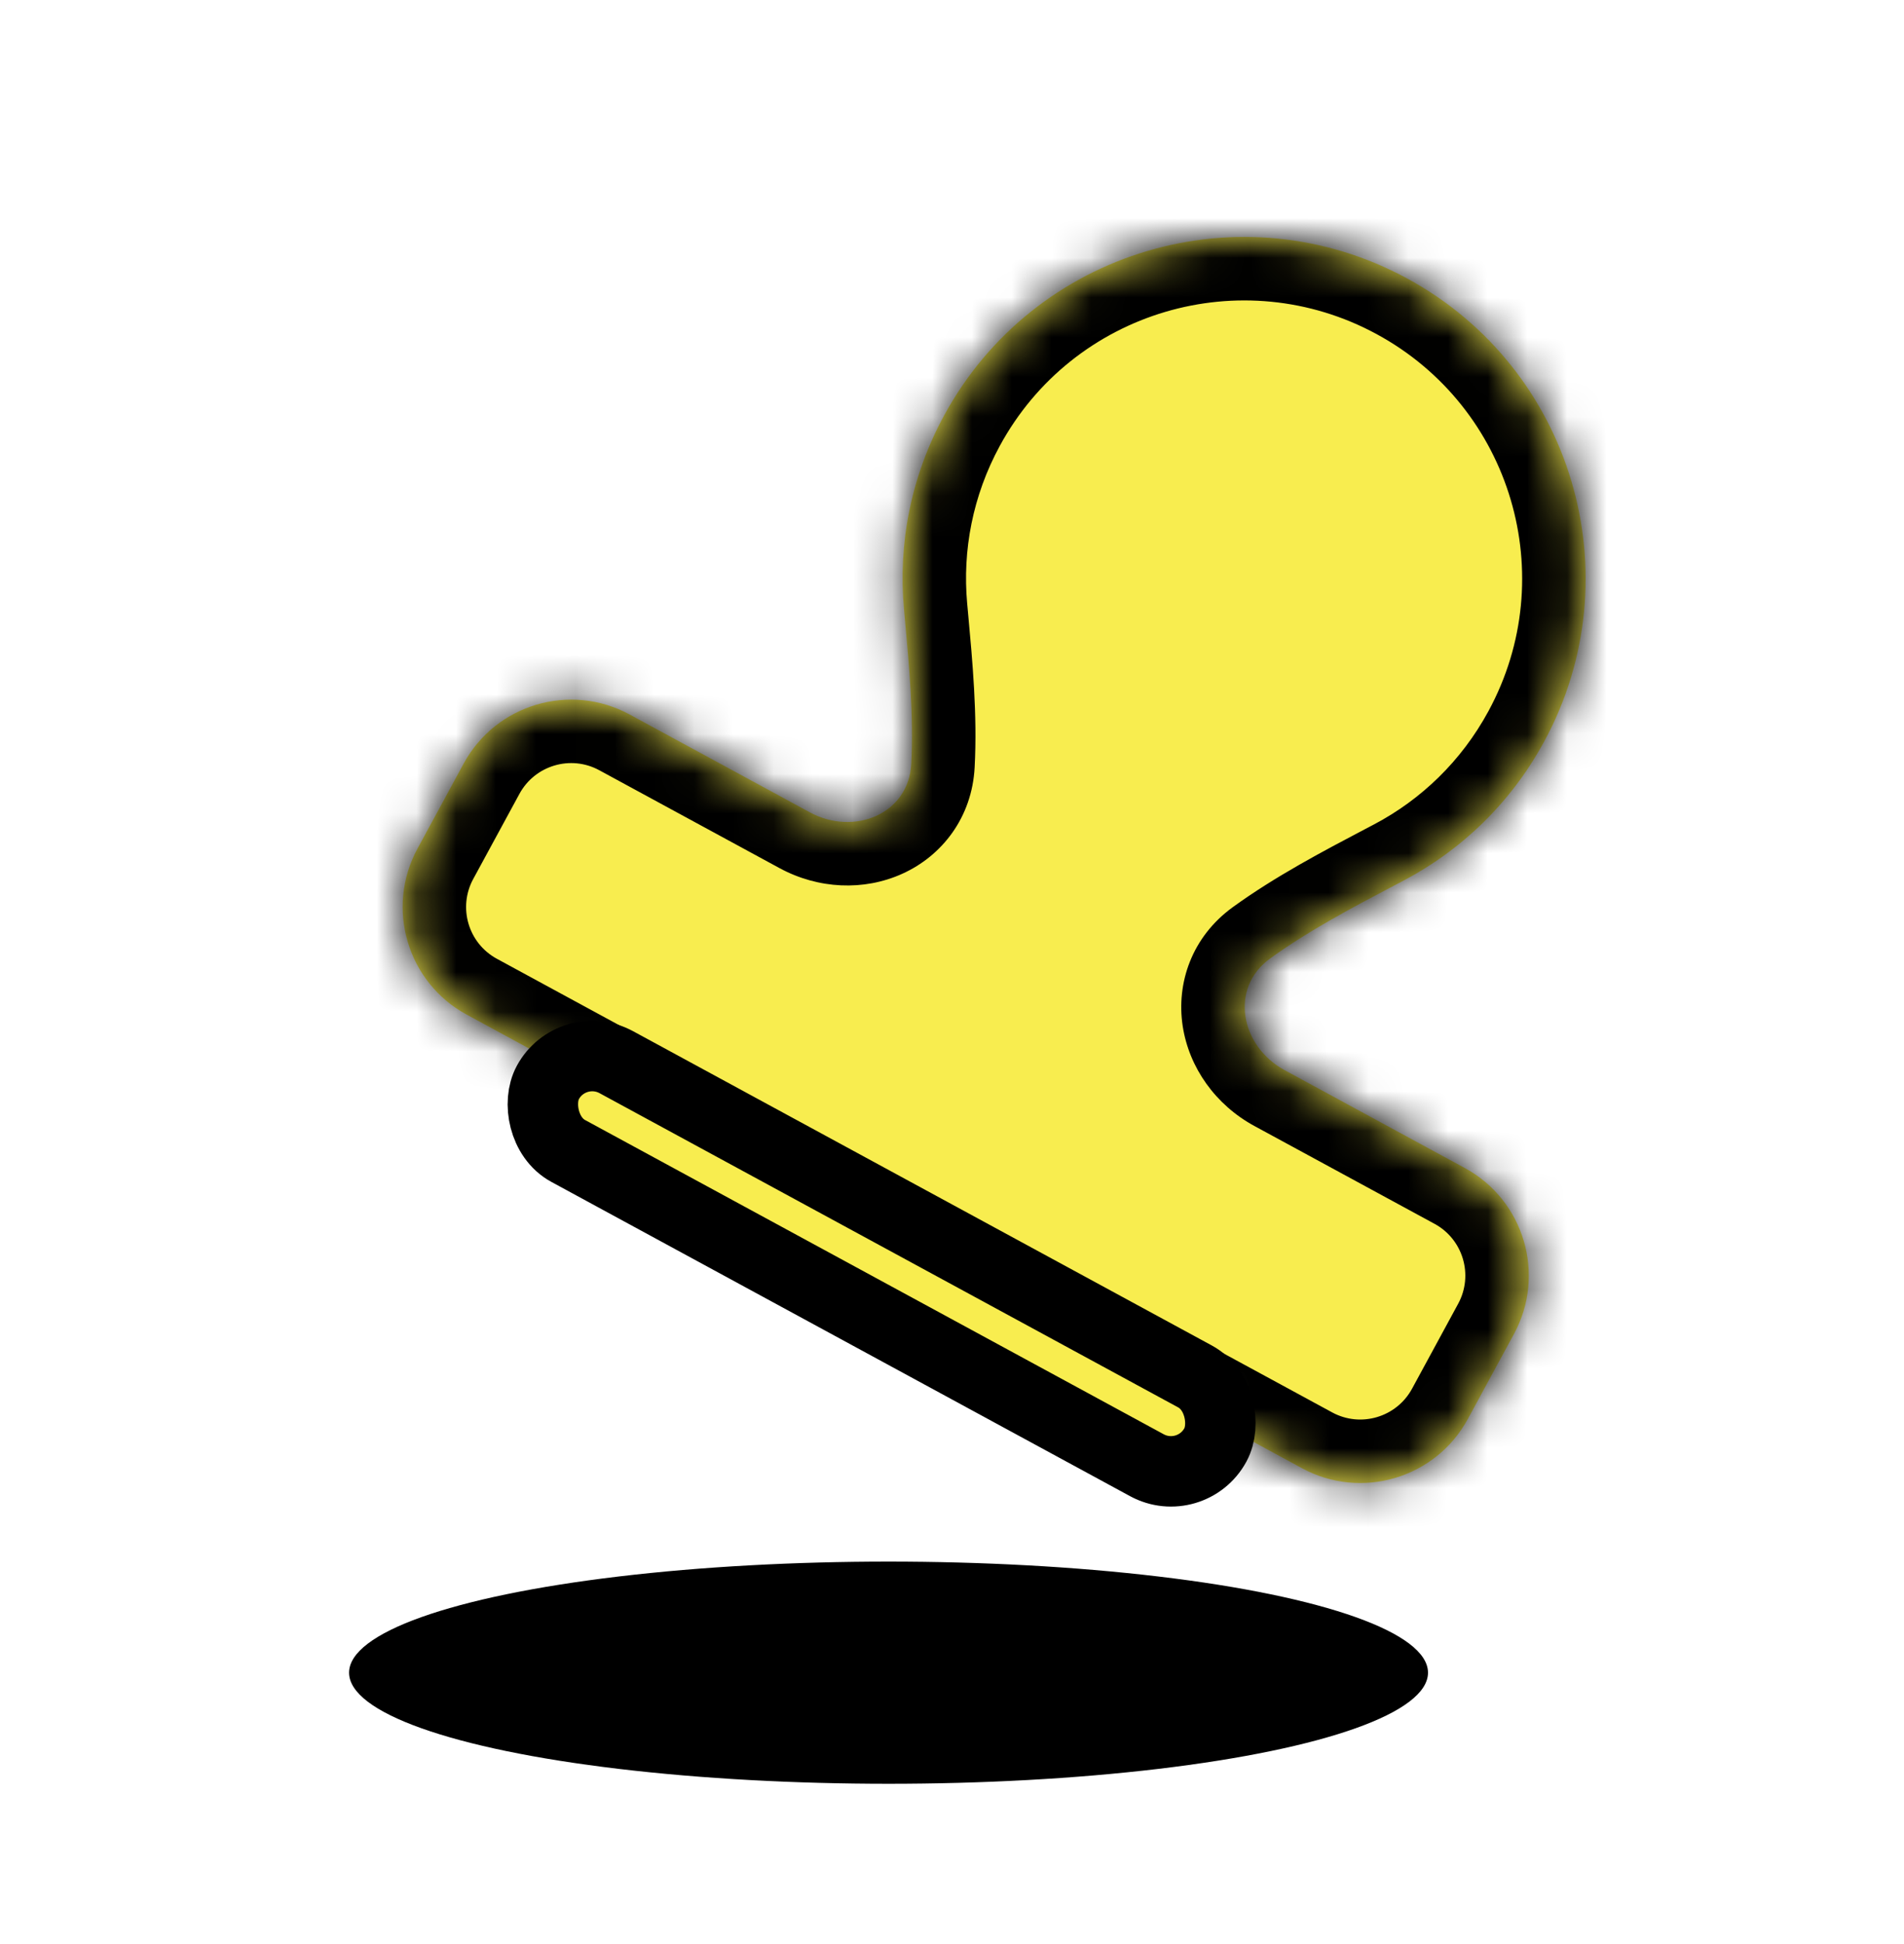 <svg width="48" height="49" viewBox="0 0 48 49" fill="none" xmlns="http://www.w3.org/2000/svg">
<g id="Icon/icon_stamp">
<g id="Union">
<mask id="path-1-inside-1_459_3211" fill="white">
<path fill-rule="evenodd" clip-rule="evenodd" d="M22.973 19.253C22.907 20.521 21.529 21.079 20.413 20.473L15.872 18.008C14.374 17.195 12.501 17.75 11.688 19.247L10.525 21.389C9.712 22.887 10.267 24.76 11.764 25.573L32.82 37.005C34.318 37.818 36.191 37.263 37.004 35.766L38.167 33.624C38.98 32.126 38.425 30.253 36.928 29.44L32.387 26.974C31.271 26.369 30.989 24.908 32.016 24.162C32.985 23.459 34.081 22.882 35.146 22.321C35.227 22.279 35.308 22.236 35.389 22.193C36.84 21.428 38.088 20.24 38.929 18.69C41.198 14.511 39.65 9.285 35.472 7.017C31.293 4.748 26.067 6.296 23.799 10.475C22.957 12.024 22.641 13.717 22.789 15.35C22.797 15.442 22.805 15.533 22.814 15.625C22.923 16.824 23.036 18.058 22.973 19.253Z"/>
</mask>
<path fill-rule="evenodd" clip-rule="evenodd" d="M22.973 19.253C22.907 20.521 21.529 21.079 20.413 20.473L15.872 18.008C14.374 17.195 12.501 17.75 11.688 19.247L10.525 21.389C9.712 22.887 10.267 24.76 11.764 25.573L32.82 37.005C34.318 37.818 36.191 37.263 37.004 35.766L38.167 33.624C38.98 32.126 38.425 30.253 36.928 29.44L32.387 26.974C31.271 26.369 30.989 24.908 32.016 24.162C32.985 23.459 34.081 22.882 35.146 22.321C35.227 22.279 35.308 22.236 35.389 22.193C36.84 21.428 38.088 20.24 38.929 18.69C41.198 14.511 39.65 9.285 35.472 7.017C31.293 4.748 26.067 6.296 23.799 10.475C22.957 12.024 22.641 13.717 22.789 15.35C22.797 15.442 22.805 15.533 22.814 15.625C22.923 16.824 23.036 18.058 22.973 19.253Z" fill="#F8ED4F"/>
<path d="M15.872 18.008L16.635 16.602L15.872 18.008ZM11.688 19.247L13.094 20.011L11.688 19.247ZM10.525 21.389L9.119 20.626L10.525 21.389ZM11.764 25.573L12.528 24.167L11.764 25.573ZM32.82 37.005L32.056 38.411L32.82 37.005ZM37.004 35.766L38.41 36.529L37.004 35.766ZM38.167 33.624L36.761 32.86L38.167 33.624ZM36.928 29.44L36.164 30.846L36.928 29.44ZM35.146 22.321L34.4 20.905L35.146 22.321ZM35.389 22.193L34.642 20.778L34.642 20.778L35.389 22.193ZM22.789 15.35L21.195 15.494L22.789 15.35ZM22.814 15.625L21.22 15.771L21.22 15.771L22.814 15.625ZM32.387 26.974L33.15 25.568L32.387 26.974ZM32.016 24.162L31.076 22.867L32.016 24.162ZM20.413 20.473L19.65 21.88L20.413 20.473ZM22.973 19.253L21.376 19.17L22.973 19.253ZM15.108 19.414L19.65 21.88L21.176 19.067L16.635 16.602L15.108 19.414ZM13.094 20.011C13.485 19.29 14.387 19.022 15.108 19.414L16.635 16.602C14.361 15.367 11.516 16.21 10.281 18.484L13.094 20.011ZM11.931 22.153L13.094 20.011L10.281 18.484L9.119 20.626L11.931 22.153ZM12.528 24.167C11.806 23.776 11.539 22.874 11.931 22.153L9.119 20.626C7.884 22.9 8.726 25.745 11.001 26.98L12.528 24.167ZM33.583 35.599L12.528 24.167L11.001 26.98L32.056 38.411L33.583 35.599ZM35.598 35.002C35.206 35.723 34.304 35.991 33.583 35.599L32.056 38.411C34.331 39.646 37.175 38.803 38.41 36.529L35.598 35.002ZM36.761 32.86L35.598 35.002L38.41 36.529L39.573 34.387L36.761 32.86ZM36.164 30.846C36.885 31.237 37.152 32.139 36.761 32.86L39.573 34.387C40.808 32.113 39.965 29.268 37.691 28.034L36.164 30.846ZM31.624 28.381L36.164 30.846L37.691 28.034L33.15 25.568L31.624 28.381ZM32.956 25.457C33.816 24.833 34.807 24.308 35.891 23.737L34.4 20.905C33.355 21.456 32.154 22.085 31.076 22.867L32.956 25.457ZM35.891 23.737C35.972 23.694 36.054 23.651 36.135 23.608L34.642 20.778C34.562 20.82 34.482 20.863 34.4 20.905L35.891 23.737ZM36.135 23.608C37.857 22.7 39.339 21.289 40.336 19.453L37.523 17.926C36.837 19.19 35.822 20.155 34.642 20.778L36.135 23.608ZM40.336 19.453C43.026 14.498 41.19 8.301 36.235 5.611L34.708 8.423C38.11 10.27 39.37 14.525 37.523 17.926L40.336 19.453ZM36.235 5.611C31.28 2.92 25.082 4.756 22.392 9.711L25.205 11.238C27.052 7.836 31.306 6.576 34.708 8.423L36.235 5.611ZM22.392 9.711C21.396 11.546 21.02 13.557 21.195 15.494L24.382 15.206C24.262 13.877 24.519 12.501 25.205 11.238L22.392 9.711ZM21.195 15.494C21.204 15.587 21.212 15.679 21.22 15.771L24.407 15.48C24.399 15.388 24.39 15.297 24.382 15.206L21.195 15.494ZM21.22 15.771C21.332 16.991 21.431 18.108 21.376 19.17L24.571 19.337C24.641 18.006 24.515 16.657 24.407 15.48L21.22 15.771ZM33.15 25.568C33.014 25.494 32.982 25.398 32.979 25.379C32.979 25.374 32.982 25.393 32.969 25.426C32.963 25.441 32.955 25.453 32.949 25.461C32.943 25.469 32.943 25.467 32.956 25.457L31.076 22.867C30.048 23.614 29.65 24.774 29.816 25.863C29.977 26.912 30.644 27.849 31.624 28.381L33.15 25.568ZM19.65 21.88C20.629 22.411 21.778 22.461 22.745 22.024C23.749 21.571 24.505 20.605 24.571 19.337L21.376 19.17C21.375 19.186 21.373 19.187 21.376 19.178C21.379 19.168 21.385 19.155 21.395 19.142C21.415 19.113 21.433 19.105 21.428 19.108C21.411 19.116 21.313 19.141 21.176 19.067L19.65 21.88Z" fill="black" mask="url(#path-1-inside-1_459_3211)"/>
</g>
<ellipse id="Ellipse 233" cx="22.4" cy="42.16" rx="13.6" ry="2.8" fill="black"/>
<rect id="Rectangle 23966" x="14.419" y="26.165" width="19.148" height="2.545" rx="1.273" transform="rotate(28.5 14.419 26.165)" fill="#F8ED4F" stroke="black" stroke-width="1.776"/>
</g>
</svg>
